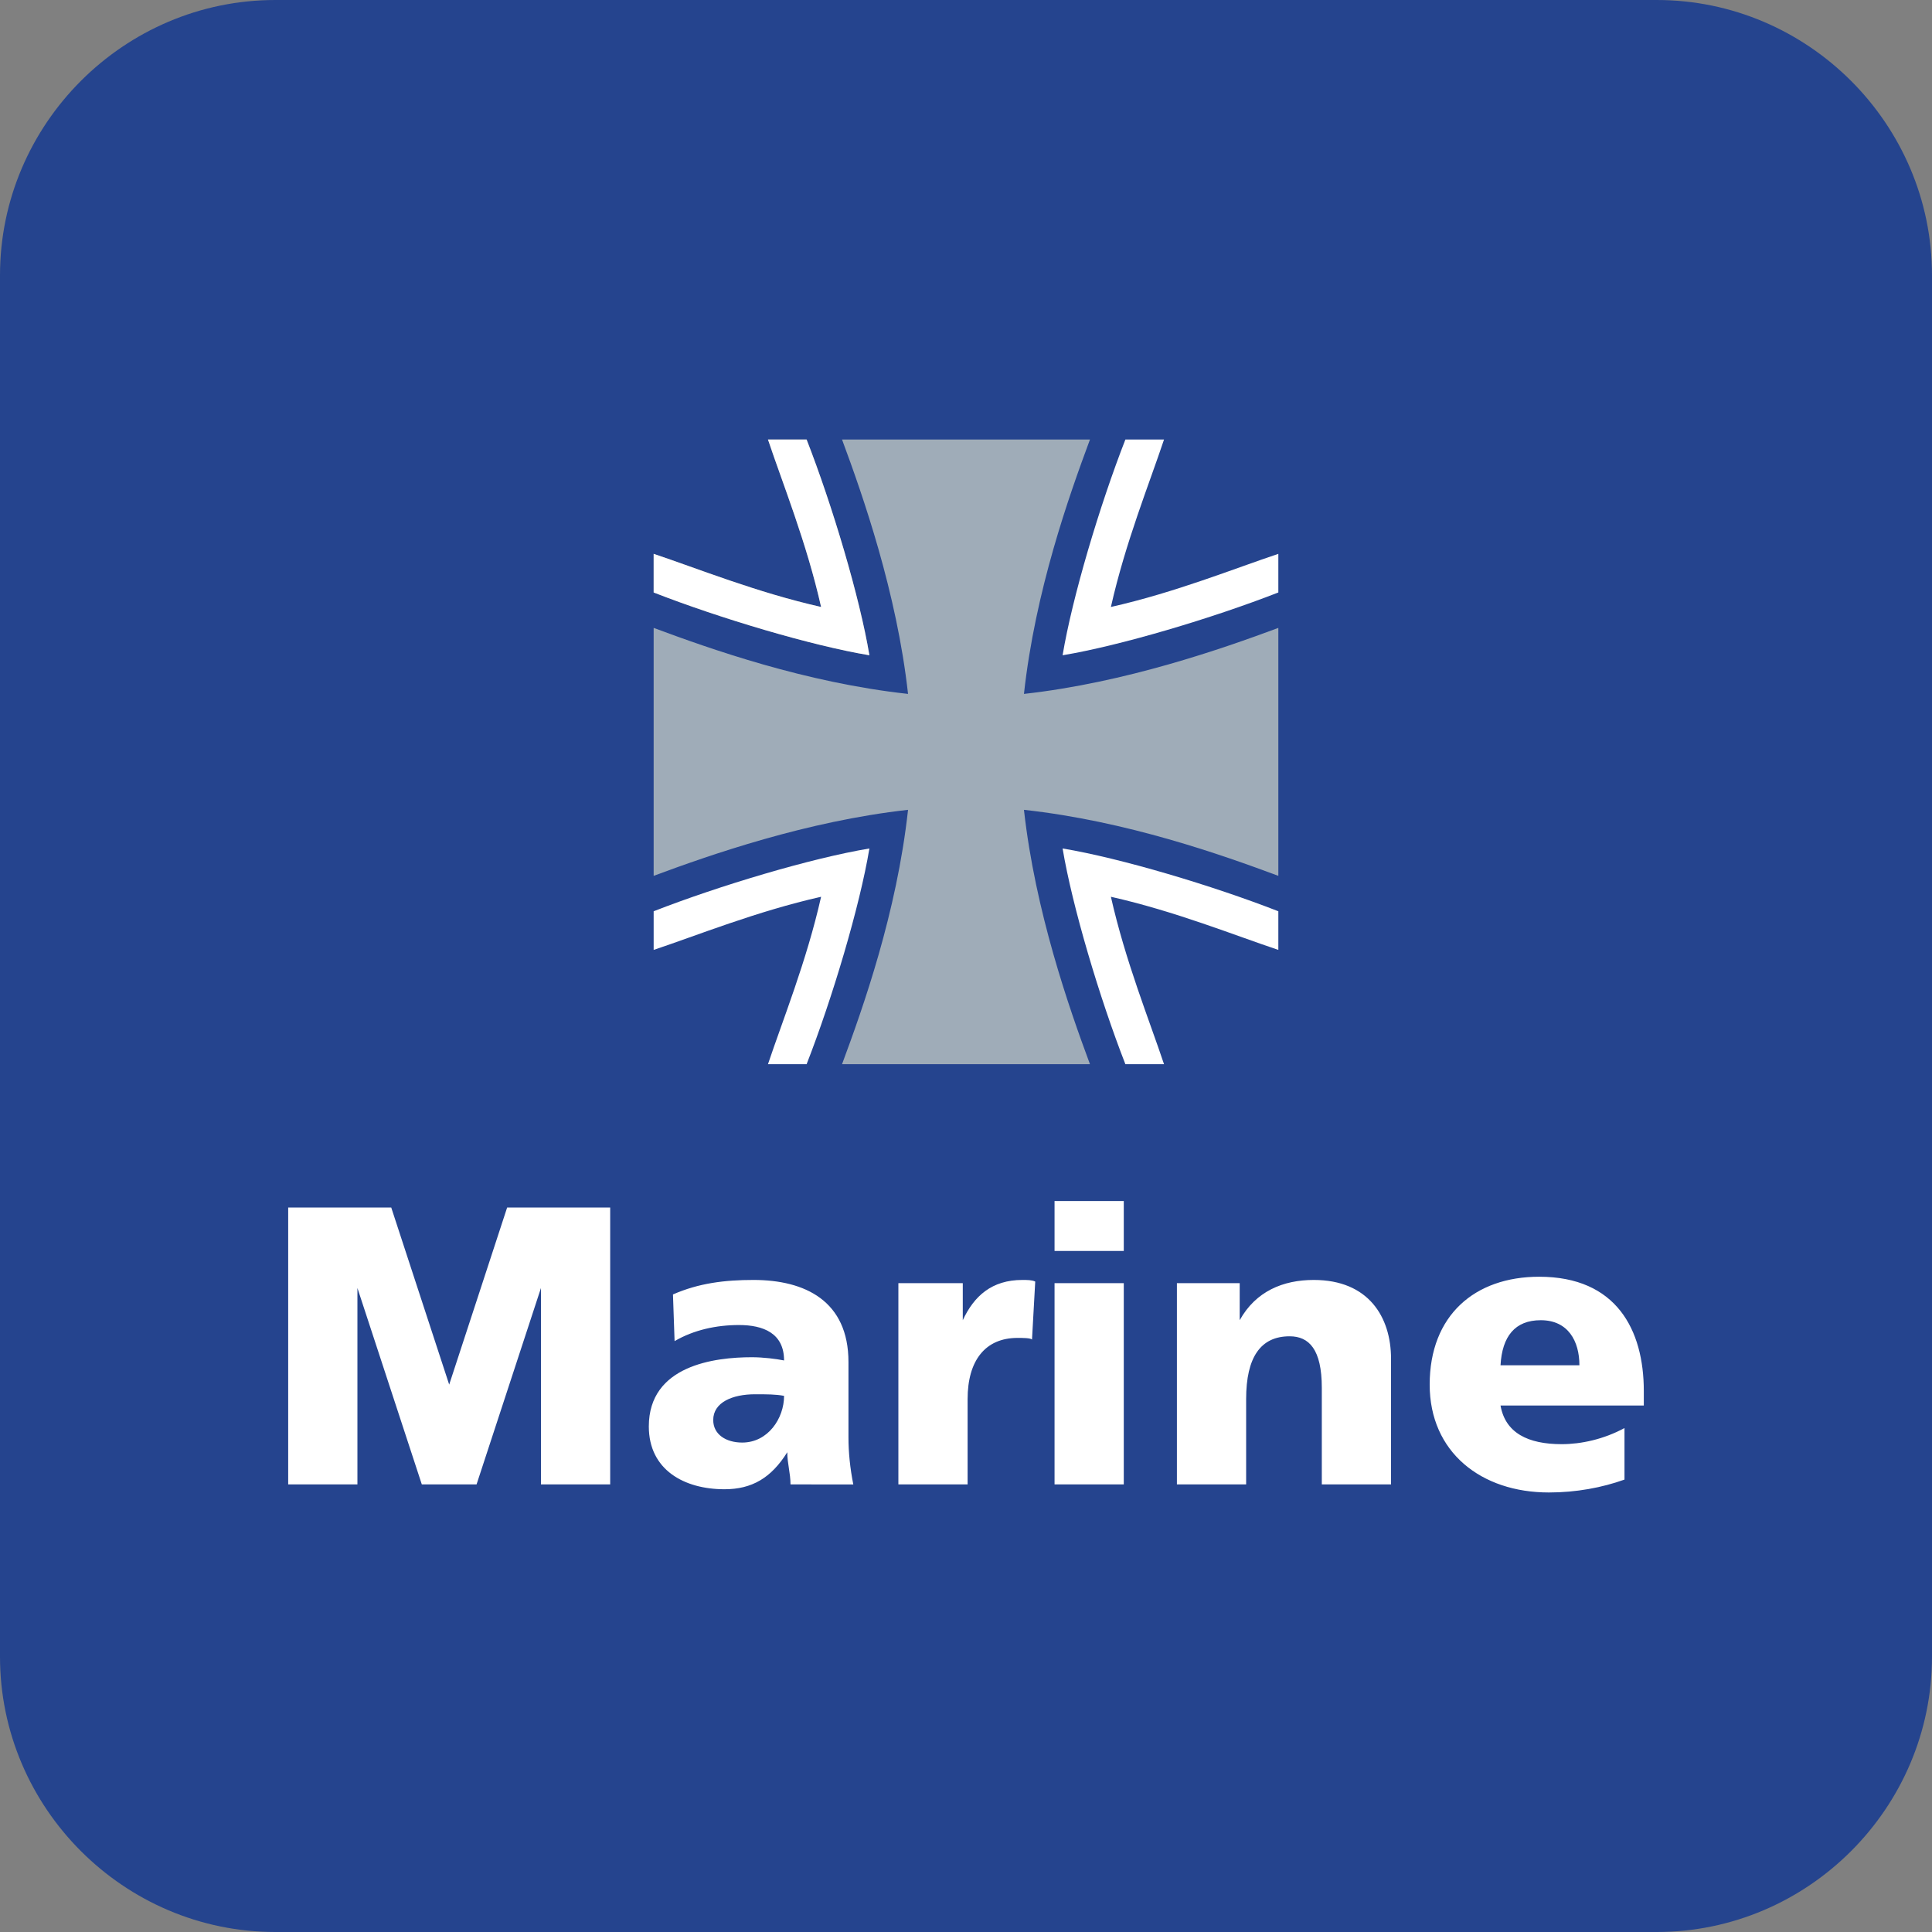 <?xml version="1.0" encoding="utf-8" standalone="no"?>
<!DOCTYPE svg PUBLIC "-//W3C//DTD SVG 1.1//EN" "http://www.w3.org/Graphics/SVG/1.1/DTD/svg11.dtd">
<svg version="1.1"
   xmlns="http://www.w3.org/2000/svg"
   width="600" height="600" viewBox="0,0 1200,1200">
  <rect x="0" y="0" width="1200" height="1200" fill="#808080" stroke="none"/>
  <title>Logo Deutschen Marine</title>
  <desc>Logo der Deutschen Marine mit blauen Hintergrund</desc>
  <path d="M 0,171 C 0,77 77,0 171,0 L 1029,0 C 1123,0 1200,77 1200,171 L 1200,1029 C 1200,1123 1123,1200 1029,1200 L 171,1200 C 77,1200 0,1123 0,1029 M 406,368 C 447,384 504,401 540,407 C 534,371 517,314 501,273 H 477 C 486,300 501,337 510,377 C 470,368 433,353 406,344" fill="#25448e" />
  <path d="M 406,390 c 35,13 94,34 158,41 -7,-63 -28,-123 -41,-158 h 154 c -13,35 -34,94 -41,158 63,-7 123,-28 158,-41 v 154 c -35,-13 -94,-34 -158,-41 7,63 28,123 41,158 H 523 c 13,-35 34,-94 41,-158 -63,7 -123,28 -158,41" fill="#9facb8" />
  <path d="M 406,344 c 27,9 64,24 104,33 -9,-40 -24,-77 -33,-104 h 24 c 16,41 33,98 39,134 -36,-6 -93,-23 -134,-39 m 0,198 c 41,-16 98,-33 134,-39 -6,36 -23,93 -39,134 h -24 c 9,-27 24,-64 33,-104 -40,9 -77,24 -104,33 m 388,0 c -27,-9 -64,-24 -104,-33 9,40 24,77 33,104 h -24 c -16,-41 -33,-98 -39,-134 36,6 93,23 134,39 m 0,-198 c -41,16 -98,33 -134,39 6,-36 23,-93 39,-134 h 24 c -9,27 -24,64 -33,104 40,-9 77,-24 104,-33 M 379,750 l -64,0 -36,110 -36,-110 -64,0 0,172 43,0 0,-122 40,122 34,0 40,-122 0,122 43,0 m 112,0 c 0,-7 -2,-13 -2,-20 -10,16 -22,23 -39,23 -25,0 -47,-12 -47,-39 0,-38 41,-43 64,-43 7,0 15,1 20,2 0,-17 -13,-22 -28,-22 -14,0 -28,3 -40,10 l -1,-29 c 16,-7 32,-9 50,-9 32,0 59,13 59,51 v 47 c 0,9 1,19 3,29 M 487,867 c -5,-1 -11,-1 -18,-1 -14,0 -26,5 -26,16 0,9 8,14 18,14 16,0 26,-15 26,-29 m 114,2 c 0,-24 11,-38 31,-38 3,0 8,0 9,1 l 2,-36 c -2,-1 -5,-1 -8,-1 -19,0 -30,10 -37,25 l 0,-23 -40,0 0,125 43,0 m 54,0 l 43,0 0,-125 -43,0 m 0,-20 l 0,-31 43,0 0,31 m 72,20 l -39,0 0,125 43,0 0,-53 c 0,-26 9,-39 27,-39 12,0 20,8 20,32 l 0,60 43,0 0,-78 c 0,-26 -14,-49 -48,-49 -19,0 -36,7 -46,25 m 162,53 c 3,17 17,24 38,24 12,0 26,-3 39,-10 v 32 c -14,5 -30,8 -47,8 -42,0 -74,-25 -74,-67 0,-43 28,-67 68,-67 48,0 65,33 65,71 v 9 m -40,-25 c 0,-15 -7,-28 -24,-28 -16,0 -24,10 -25,28" fill="white" />
</svg>
